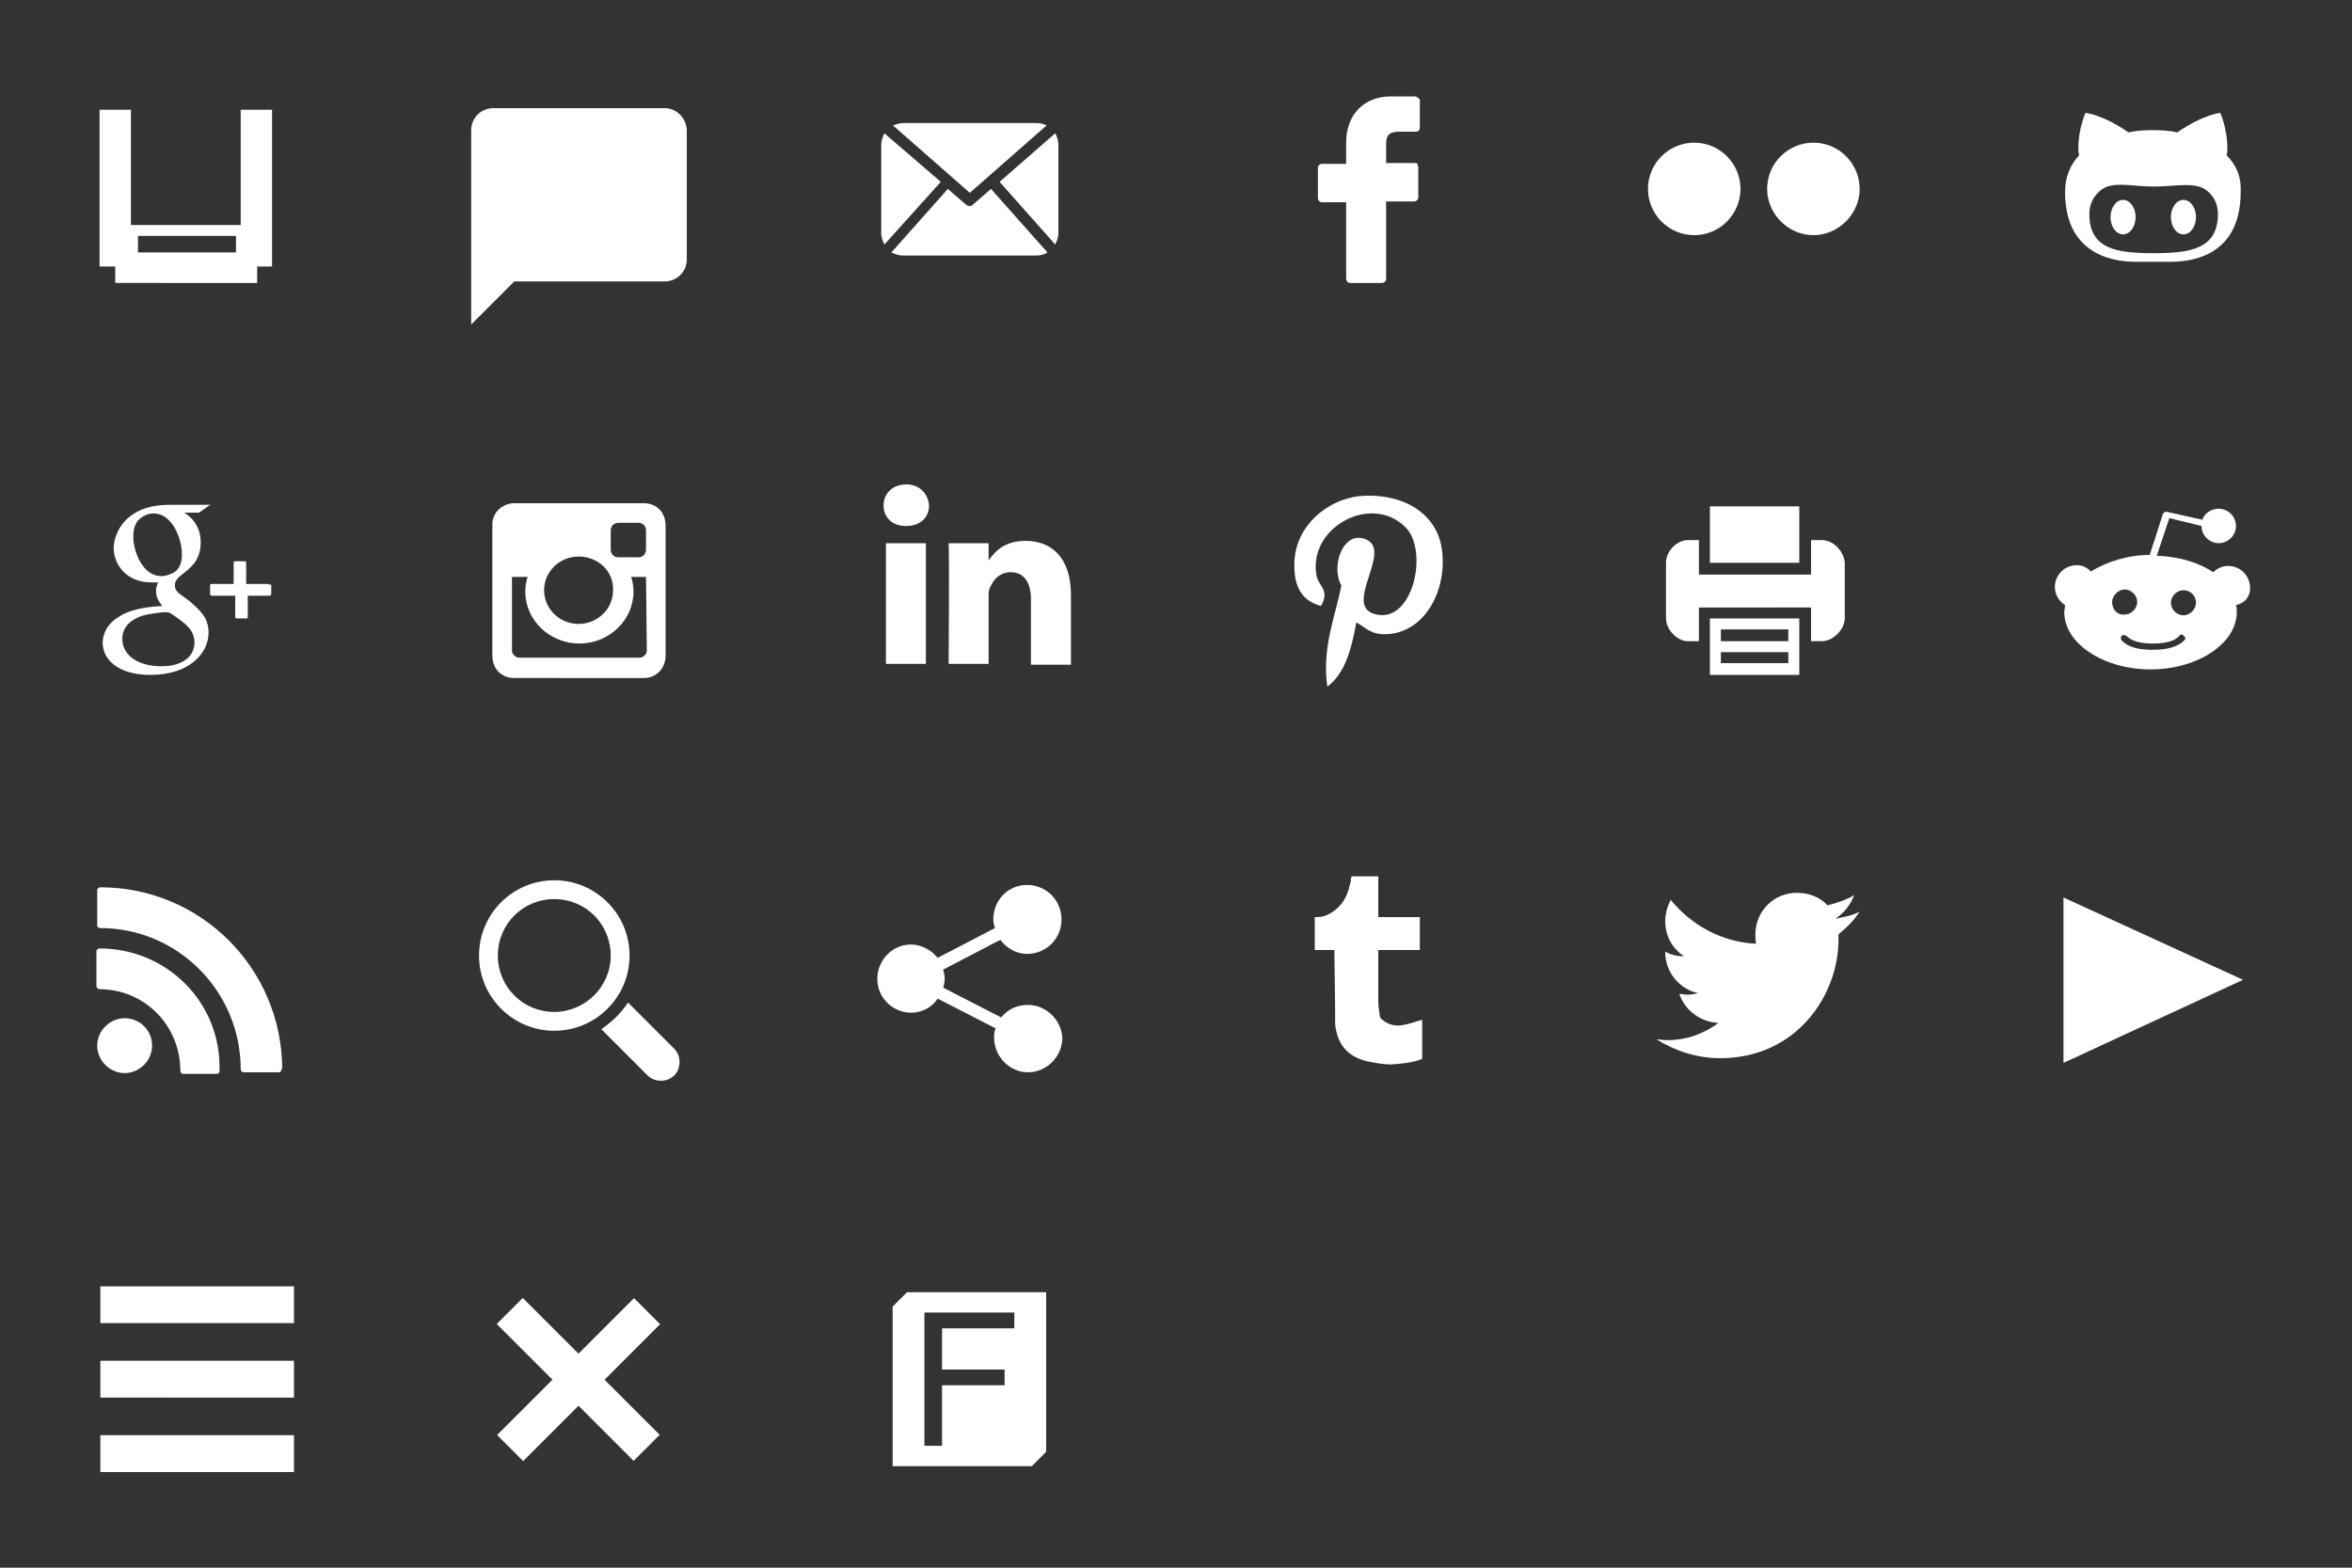 <?xml version="1.0" encoding="utf-8"?>
<!-- Generator: Adobe Illustrator 23.0.6, SVG Export Plug-In . SVG Version: 6.00 Build 0)  -->
<svg version="1.1" id="Social_Media_Dingdongs" xmlns="http://www.w3.org/2000/svg" xmlns:xlink="http://www.w3.org/1999/xlink"
	 x="0px" y="0px" viewBox="0 0 300 200" style="enable-background:new 0 0 300 200;" xml:space="preserve">
<rect x="0" y="0" width="300" height="200" fill="#333333" stroke="none"/>
<style type="text/css">
	.st0{fill:#FFFFFF;}
</style>
<g id="Twitter">
	<path class="st0" d="M237.2,116.3c-0.9,0.5-2,0.7-3.1,0.9c1.1-0.7,1.9-1.7,2.4-3c-1,0.6-2.2,1-3.4,1.3c-0.9-1-2.3-1.6-3.9-1.6
		c-2.9,0-5.3,2.3-5.3,5.3c0,0.5,0,0.8,0.1,1.2c-4.4-0.2-8.3-2.4-10.9-5.6c-0.4,0.8-0.7,1.7-0.7,2.7c0,1.9,0.9,3.5,2.4,4.5
		c-0.9,0-1.7-0.2-2.4-0.6v0.1c0,2.5,1.8,4.7,4.2,5.2c-0.4,0.1-0.9,0.2-1.4,0.2c-0.3,0-0.6-0.1-1-0.1c0.7,2.1,2.7,3.6,5,3.7
		c-1.9,1.4-4.1,2.2-6.6,2.2c-0.4,0-0.9-0.1-1.3-0.1c2.4,1.5,5.2,2.4,8.1,2.4c9.8,0,15.1-8.1,15.1-15.1v-0.7
		C235.6,118.3,236.5,117.4,237.2,116.3z"/>
</g>
<g id="Flickr">
	<path class="st0" d="M210.2,24.1c0,3.2,2.6,5.9,5.9,5.9s5.9-2.7,5.9-5.9s-2.6-5.9-5.9-5.9C212.9,18.2,210.2,20.8,210.2,24.1z
		 M225.4,24.1c0,3.2,2.7,5.9,5.9,5.9s5.9-2.7,5.9-5.9s-2.6-5.9-5.9-5.9C228.1,18.2,225.4,20.8,225.4,24.1z"/>
</g>
<g id="Tumblr">
	<path class="st0" d="M175.8,117v-5.2h-3.4c-0.1,0.2-0.1,0.4-0.1,0.7c-0.1,0.1-0.1,0.2-0.1,0.3c-0.4,1.9-1.4,3.3-3.1,4
		c-0.5,0.2-1,0.2-1.4,0.2v4.2h2.5c0.1,5.9,0.1,8.9,0.1,9.1c0,0.1,0,0.2,0,0.4c0.3,2.6,1.6,4.1,4.1,4.7c1,0.2,2,0.4,3,0.4
		c1.4-0.1,2.7-0.2,4-0.7v-5c-0.8,0.2-1.5,0.5-2.1,0.6c-1.2,0.3-2.2,0.1-3.1-0.7c-0.1-0.1-0.2-0.2-0.2-0.4c-0.1-0.6-0.2-1.3-0.2-1.9
		v-6.5h5.3V117H175.8L175.8,117z"/>
</g>
<g id="Facebook">
	<path class="st0" d="M180.5,12.3h-3.1c-3.4,0-5.7,2.3-5.7,5.9v2.7h-3.1c-0.2,0-0.5,0.2-0.5,0.5v3.9c0,0.2,0.2,0.5,0.5,0.5h3.1v9.8
		c0,0.2,0.2,0.5,0.5,0.5h4.1c0.2,0,0.5-0.2,0.5-0.5v-9.9h3.6c0.2,0,0.5-0.2,0.5-0.5v-3.9c0-0.1-0.1-0.2-0.1-0.4
		c-0.1-0.1-0.2-0.1-0.4-0.1h-3.6v-2.3c0-1.1,0.2-1.7,1.7-1.7h2.1c0.3,0,0.5-0.2,0.5-0.5v-3.6C180.9,12.5,180.7,12.3,180.5,12.3z"/>
</g>
<g id="Pinterest">
	<path class="st0" d="M183.9,70c-0.7-4.8-5.4-7.2-10.6-6.7c-4,0.5-8,3.7-8.2,8.4c-0.1,2.8,0.7,4.9,3.4,5.6c1.2-2.1-0.4-2.5-0.6-4
		c-1-6.1,7.1-10.4,11.4-6c2.9,2.9,1,12.1-3.7,11.1c-4.6-0.9,2.2-8.2-1.4-9.6c-2.9-1.2-4.5,3.5-3.1,5.9c-0.8,4-2.5,7.9-1.8,12.9
		c2.3-1.7,3.1-4.9,3.7-8.2c1.2,0.7,1.8,1.4,3.2,1.5C181.6,81.2,184.7,75.3,183.9,70z"/>
</g>
<g id="GooglePlus">
	<path class="st0" d="M26.9,64.4h-5.2c-2.3,0-4,0.5-5.4,1.7c-1.1,1-1.8,2.5-1.8,3.8c0,2.1,1.6,4.4,4.8,4.4c0.3,0,0.6,0,0.9,0
		l-0.1,0.1c-0.1,0.3-0.2,0.6-0.2,1c0,0.9,0.4,1.4,0.8,1.9h0.1h-0.1c-1.2,0.1-3.6,0.2-5.4,1.3c-2.1,1.2-2.2,2.9-2.2,3.4
		c0,2.1,1.9,4.1,6.1,4.1c4.9,0,7.4-2.7,7.4-5.4c0-2-1.2-2.9-2.4-4l-1.1-0.8c-0.3-0.2-0.8-0.6-0.8-1.2s0.4-1,0.8-1.3l0.1-0.1
		c1.2-0.9,2.4-1.9,2.4-4.1s-1.3-3.3-2.1-3.8h1.8h0.1l1.4-1C26.9,64.5,26.9,64.4,26.9,64.4C27,64.4,27,64.4,26.9,64.4z M20.6,85
		c-3,0-5-1.4-5-3.5c0-1.3,0.8-2.3,2.4-2.9c1.3-0.4,3-0.5,3-0.5c0.3,0,0.4,0,0.7,0.1c2.1,1.4,3.1,2.2,3.1,3.8
		C24.8,83.8,23.2,85,20.6,85z M20.6,73.5c-2.5,0-3.6-3.3-3.6-5c0-0.9,0.2-1.6,0.6-2.1c0.5-0.5,1.2-0.9,2-0.9c2.3,0,3.6,3.1,3.6,5.2
		c0,0.4,0,1.4-0.7,2.1C22,73.2,21.2,73.5,20.6,73.5z"/>
	<path class="st0" d="M34.2,74.5h-2.8v-2.8c0,0-0.1-0.1-0.2-0.1H30c-0.1,0-0.2,0.1-0.2,0.1v2.8H27c-0.1,0-0.2,0-0.2,0.1v1.2
		c0,0.1,0.1,0.2,0.2,0.2h3v2.8c0,0,0.1,0.1,0.2,0.1h1.2c0.1,0,0.2,0,0.2-0.1V76h2.8c0.1,0,0.2-0.1,0.2-0.2v-1.2
		C34.3,74.6,34.3,74.5,34.2,74.5z"/>
</g>
<path id="Reddit" class="st0" d="M287,75c0-1.5-1.2-2.8-2.8-2.8c-0.7,0-1.4,0.3-1.9,0.8c-1.8-1.2-4.3-2-7.2-2.1l1.6-4.8l4.1,1l0,0
	c0,1.2,1,2.2,2.2,2.2s2.2-1,2.2-2.2s-1-2.2-2.2-2.2c-1,0-1.8,0.6-2.1,1.4l-4.5-1c-0.2-0.1-0.3,0.1-0.5,0.2l-1.7,5.3
	c-2.9,0-5.5,0.9-7.5,2.1c-0.5-0.5-1.1-0.8-1.8-0.8c-1.5,0-2.8,1.2-2.8,2.8c0,0.9,0.5,1.8,1.3,2.3c0,0.3-0.1,0.6-0.1,0.9
	c0,4,5,7.3,11,7.3s11-3.3,11-7.3c0-0.3,0-0.6-0.1-0.9C286.5,76.9,287,76,287,75z M269.4,76.8c0-0.8,0.8-1.6,1.6-1.6
	c0.8,0,1.6,0.7,1.6,1.6s-0.8,1.6-1.6,1.6C270.1,78.5,269.4,77.8,269.4,76.8z M278.6,81.7c-0.8,0.8-2.1,1.2-4,1.2
	c-1.8,0-3.1-0.3-4-1.2c-0.1-0.2-0.1-0.4,0-0.6c0.2-0.1,0.4-0.1,0.6,0c0.7,0.7,1.8,1,3.4,1s2.8-0.3,3.4-1c0.1-0.2,0.4-0.2,0.5,0
	C278.8,81.3,278.8,81.5,278.6,81.7z M278.5,78.5c-0.8,0-1.6-0.7-1.6-1.6c0-0.8,0.7-1.6,1.6-1.6s1.6,0.7,1.6,1.6
	C280.1,77.7,279.4,78.5,278.5,78.5z"/>
<g id="RSS">
	<path class="st0" d="M15.9,129.9c-1.9,0-3.5,1.6-3.5,3.5s1.6,3.5,3.5,3.5s3.5-1.6,3.5-3.5C19.4,131.4,17.8,129.9,15.9,129.9z"/>
	<path class="st0" d="M12.7,121c-0.2,0-0.4,0.2-0.4,0.3v4.5c0,0.2,0.2,0.4,0.4,0.4c5.7,0,10.3,4.6,10.3,10.4c0,0.2,0.2,0.4,0.3,0.4
		h4.4l0,0c0.2,0,0.3-0.2,0.3-0.4v-0.1C28.2,127.9,21.3,121,12.7,121z"/>
	<path class="st0" d="M36,136.3c-0.1-12.8-10.4-23.1-23.2-23.1c-0.2,0-0.4,0.2-0.4,0.3v4.6c0,0.2,0.2,0.3,0.4,0.3
		c9.9,0,17.9,8.1,17.9,18c0,0.2,0.2,0.4,0.3,0.4h4.6l0,0c0.2,0,0.3-0.2,0.3-0.4L36,136.3z"/>
</g>
<g id="Printer">
	<path class="st0" d="M218.1,81.8v4.3h11.4v-4.3v-2.9h-11.4V81.8z M219.5,80.3h8.6v1.5h-8.6V80.3z M219.5,83.2h8.6v1.4h-8.6V83.2z"
		/>
	<polygon class="st0" points="229.5,68.9 229.5,64.6 218.1,64.6 218.1,68.9 218.1,71.8 229.5,71.8 	"/>
	<path class="st0" d="M232.4,68.9H231v2.9v1.5h-14.3v-1.5v-2.9h-1.4c-1.4,0-2.8,1.4-2.8,2.9v7.1c0,1.4,1.4,2.9,2.8,2.9h1.4v-2.9
		v-1.4H231v1.4v2.9h1.4c1.4,0,2.9-1.5,2.9-2.9v-7.1C235.2,70.3,233.8,68.9,232.4,68.9z"/>
</g>
<g id="LinkedIn">
	<path id="linkedin" class="st0" d="M136.6,75.9v8.9h-5.1v-8.3c0-2.1-0.8-3.5-2.6-3.5c-1.4,0-2.2,1-2.6,1.9
		c-0.2,0.4-0.2,0.8-0.2,1.2v8.6H121c0,0,0.1-14,0-15.4h5.1v2.2v0.1l0,0v-0.1c0.7-1,1.9-2.5,4.7-2.5C134.1,69,136.6,71.1,136.6,75.9z
		 M115.6,61.8c-1.8,0-2.9,1.2-2.9,2.7s1.1,2.6,2.8,2.6h0.1c1.8,0,2.9-1.1,2.9-2.6C118.4,63,117.3,61.8,115.6,61.8z M113,84.7h5.1
		V69.3H113V84.7z"/>
</g>
<g id="Instagram">
	<path class="st0" d="M65.6,64.2h16.5c1.6,0,2.8,1.1,2.8,2.9v16.5c0,1.7-1.2,2.9-2.8,2.9H65.6c-1.6,0-2.8-1.1-2.8-2.9V67.1
		C62.7,65.4,64.1,64.2,65.6,64.2L65.6,64.2z M78.9,66.7c-0.6,0-1,0.4-1,1v2.4c0,0.6,0.4,1,1,1h2.5c0.6,0,1-0.4,1-1v-2.4
		c0-0.6-0.4-1-1-1H78.9L78.9,66.7z M82.4,73.6h-1.9c0.2,0.6,0.3,1.2,0.3,1.9c0,3.6-3.1,6.6-6.9,6.6s-6.9-3-6.9-6.6
		c0-0.7,0.1-1.3,0.3-1.9h-2V83c0,0.4,0.4,0.9,0.9,0.9h15.4c0.4,0,0.9-0.4,0.9-0.9L82.4,73.6L82.4,73.6z M73.8,71
		c-2.4,0-4.4,1.9-4.4,4.3s2,4.3,4.4,4.3s4.4-1.9,4.4-4.3C78.3,72.9,76.3,71,73.8,71z"/>
</g>
<g id="Email">
	<path class="st0" d="M135,29.8c0,0.5-0.2,0.9-0.4,1.4l-7.1-8l7.1-6.2c0.2,0.4,0.4,0.9,0.4,1.5V29.8L135,29.8z M123.7,24.6l9.8-8.6
		c-0.4-0.2-0.8-0.3-1.3-0.3h-17c-0.5,0-1,0.2-1.3,0.3L123.7,24.6z M126.4,24.1l-2.3,2c-0.1,0.1-0.3,0.2-0.4,0.2s-0.4-0.1-0.5-0.2
		l-2.3-2l-7.2,8.1c0.4,0.2,0.9,0.4,1.5,0.4h16.9c0.6,0,1.1-0.1,1.5-0.4L126.4,24.1z M112.8,17c-0.2,0.4-0.4,1-0.4,1.5v11.3
		c0,0.5,0.2,0.9,0.4,1.4l7.2-8L112.8,17z"/>
</g>
<g id="Search">
	<path class="st0" d="M86,133.8l-5.9-5.9c-0.9,1.4-2.1,2.5-3.4,3.4l5.9,5.9c0.9,0.9,2.5,0.9,3.4,0S86.9,134.7,86,133.8z"/>
	<path class="st0" d="M80.3,121.9c0-5.3-4.3-9.6-9.6-9.6c-5.3,0-9.6,4.3-9.6,9.6s4.3,9.6,9.6,9.6S80.3,127.2,80.3,121.9z
		 M70.7,129.1c-4,0-7.2-3.2-7.2-7.2s3.2-7.2,7.2-7.2s7.2,3.2,7.2,7.2S74.6,129.1,70.7,129.1z"/>
</g>
<g id="Social">
	<path class="st0" d="M131.1,128.2c-1.4,0-2.6,0.6-3.4,1.6l-7.4-3.8c0.1-0.3,0.2-0.8,0.2-1.1c0-0.4-0.1-0.9-0.2-1.2l7.3-3.8
		c0.8,1.1,2.1,1.8,3.4,1.8c2.4,0,4.4-1.9,4.4-4.4c0-2.4-1.9-4.4-4.4-4.4c-2.4,0-4.3,1.9-4.3,4.4c0,0.4,0.1,0.8,0.2,1.1l-7.3,3.8
		c-0.8-1-2.1-1.7-3.4-1.7c-2.4,0-4.3,2-4.3,4.4s2,4.3,4.3,4.3c1.4,0,2.7-0.7,3.4-1.8l7.4,3.8c-0.2,0.4-0.2,0.8-0.2,1.2
		c0,2.4,2,4.4,4.3,4.4c2.4,0,4.4-2,4.4-4.4C135.4,130.2,133.5,128.2,131.1,128.2z"/>
</g>
<g id="Discuss">
	<path class="st0" d="M84.8,13.8H62.9c-1.5,0-2.8,1.2-2.8,2.8v24.8l5.5-5.5h19.2c1.5,0,2.8-1.2,2.8-2.8V16.7
		C87.6,15.1,86.3,13.8,84.8,13.8z"/>
</g>
<polygon id="YouTube" class="st0" points="263.2,114.5 286.1,125 263.2,135.6 "/>
<path id="Beard" class="st0" d="M30.7,28.8V14h4v20h-1.9v2.1H14.7V34h-2V14h4v14.7h0.9h13.1 M30.1,30.1H17.6v2.1h12.5V30.1z"/>
<path id="Menu" class="st0" d="M12.8,173.6h24.7v4.7H12.8V173.6z M12.8,164.1h24.7v4.7H12.8V164.1z M12.8,183.1h24.7v4.7H12.8V183.1
	z"/>
<path id="GitHub" class="st0" d="M284,19.8c0.2-0.4,0.2-3-0.8-5.4c0,0-2.2,0.2-5.5,2.5c-0.7-0.2-1.9-0.3-3.1-0.3s-2.4,0.1-3.1,0.3
	c-3.3-2.3-5.5-2.5-5.5-2.5c-1,2.4-1,4.9-0.8,5.4c-1.1,1.2-1.8,2.7-1.8,4.7c0,8.7,7.3,8.9,9.1,8.9c0.4,0,1.2,0,2.1,0s1.7,0,2.1,0
	c1.8,0,9.1-0.1,9.1-8.9C285.9,22.5,285.2,21,284,19.8z M274.7,32.3L274.7,32.3c-4.7,0-8.2-0.5-8.2-5c0-1.1,0.4-2.1,1.3-2.9
	c1.5-1.4,4-0.6,6.9-0.6l0,0l0,0c2.9,0,5.4-0.7,6.9,0.6c0.9,0.8,1.3,1.8,1.3,2.9C282.9,31.8,279.3,32.3,274.7,32.3z M280.1,27.7
	c0,1.2-0.7,2.2-1.6,2.2s-1.6-1-1.6-2.2s0.7-2.2,1.6-2.2S280.1,26.5,280.1,27.7z M272.4,27.7c0,1.2-0.7,2.2-1.6,2.2s-1.6-1-1.6-2.2
	s0.7-2.2,1.6-2.2C271.7,25.5,272.4,26.5,272.4,27.7z M272.4,27.7c0,1.2-0.7,2.2-1.6,2.2s-1.6-1-1.6-2.2s0.7-2.2,1.6-2.2
	C271.7,25.5,272.4,26.5,272.4,27.7z M280.1,27.7c0,1.2-0.7,2.2-1.6,2.2s-1.6-1-1.6-2.2s0.7-2.2,1.6-2.2S280.1,26.5,280.1,27.7z"/>
<g id="Focloiri">
	<g>
			<rect id="rect7_2_" x="61.48" y="173.67" transform="matrix(0.707 -0.707 0.707 0.707 -102.842 103.76)" class="st0" width="24.7" height="4.7"/>
		<g>
				<rect id="rect7_1_" x="71.43" y="163.64" transform="matrix(0.707 -0.707 0.707 0.707 -102.835 103.718)" class="st0" width="4.7" height="24.7"/>
		</g>
	</g>
	<path class="st0" d="M115.69,164.86l-1.83,1.83v20.36h17.75l1.83-1.83v-20.36H115.69z M129.38,169.46h-9.22v5.26h7.98v2.01h-7.98
		v7.72h-2.25v-17h11.47V169.46z"/>
</g>
</svg>
